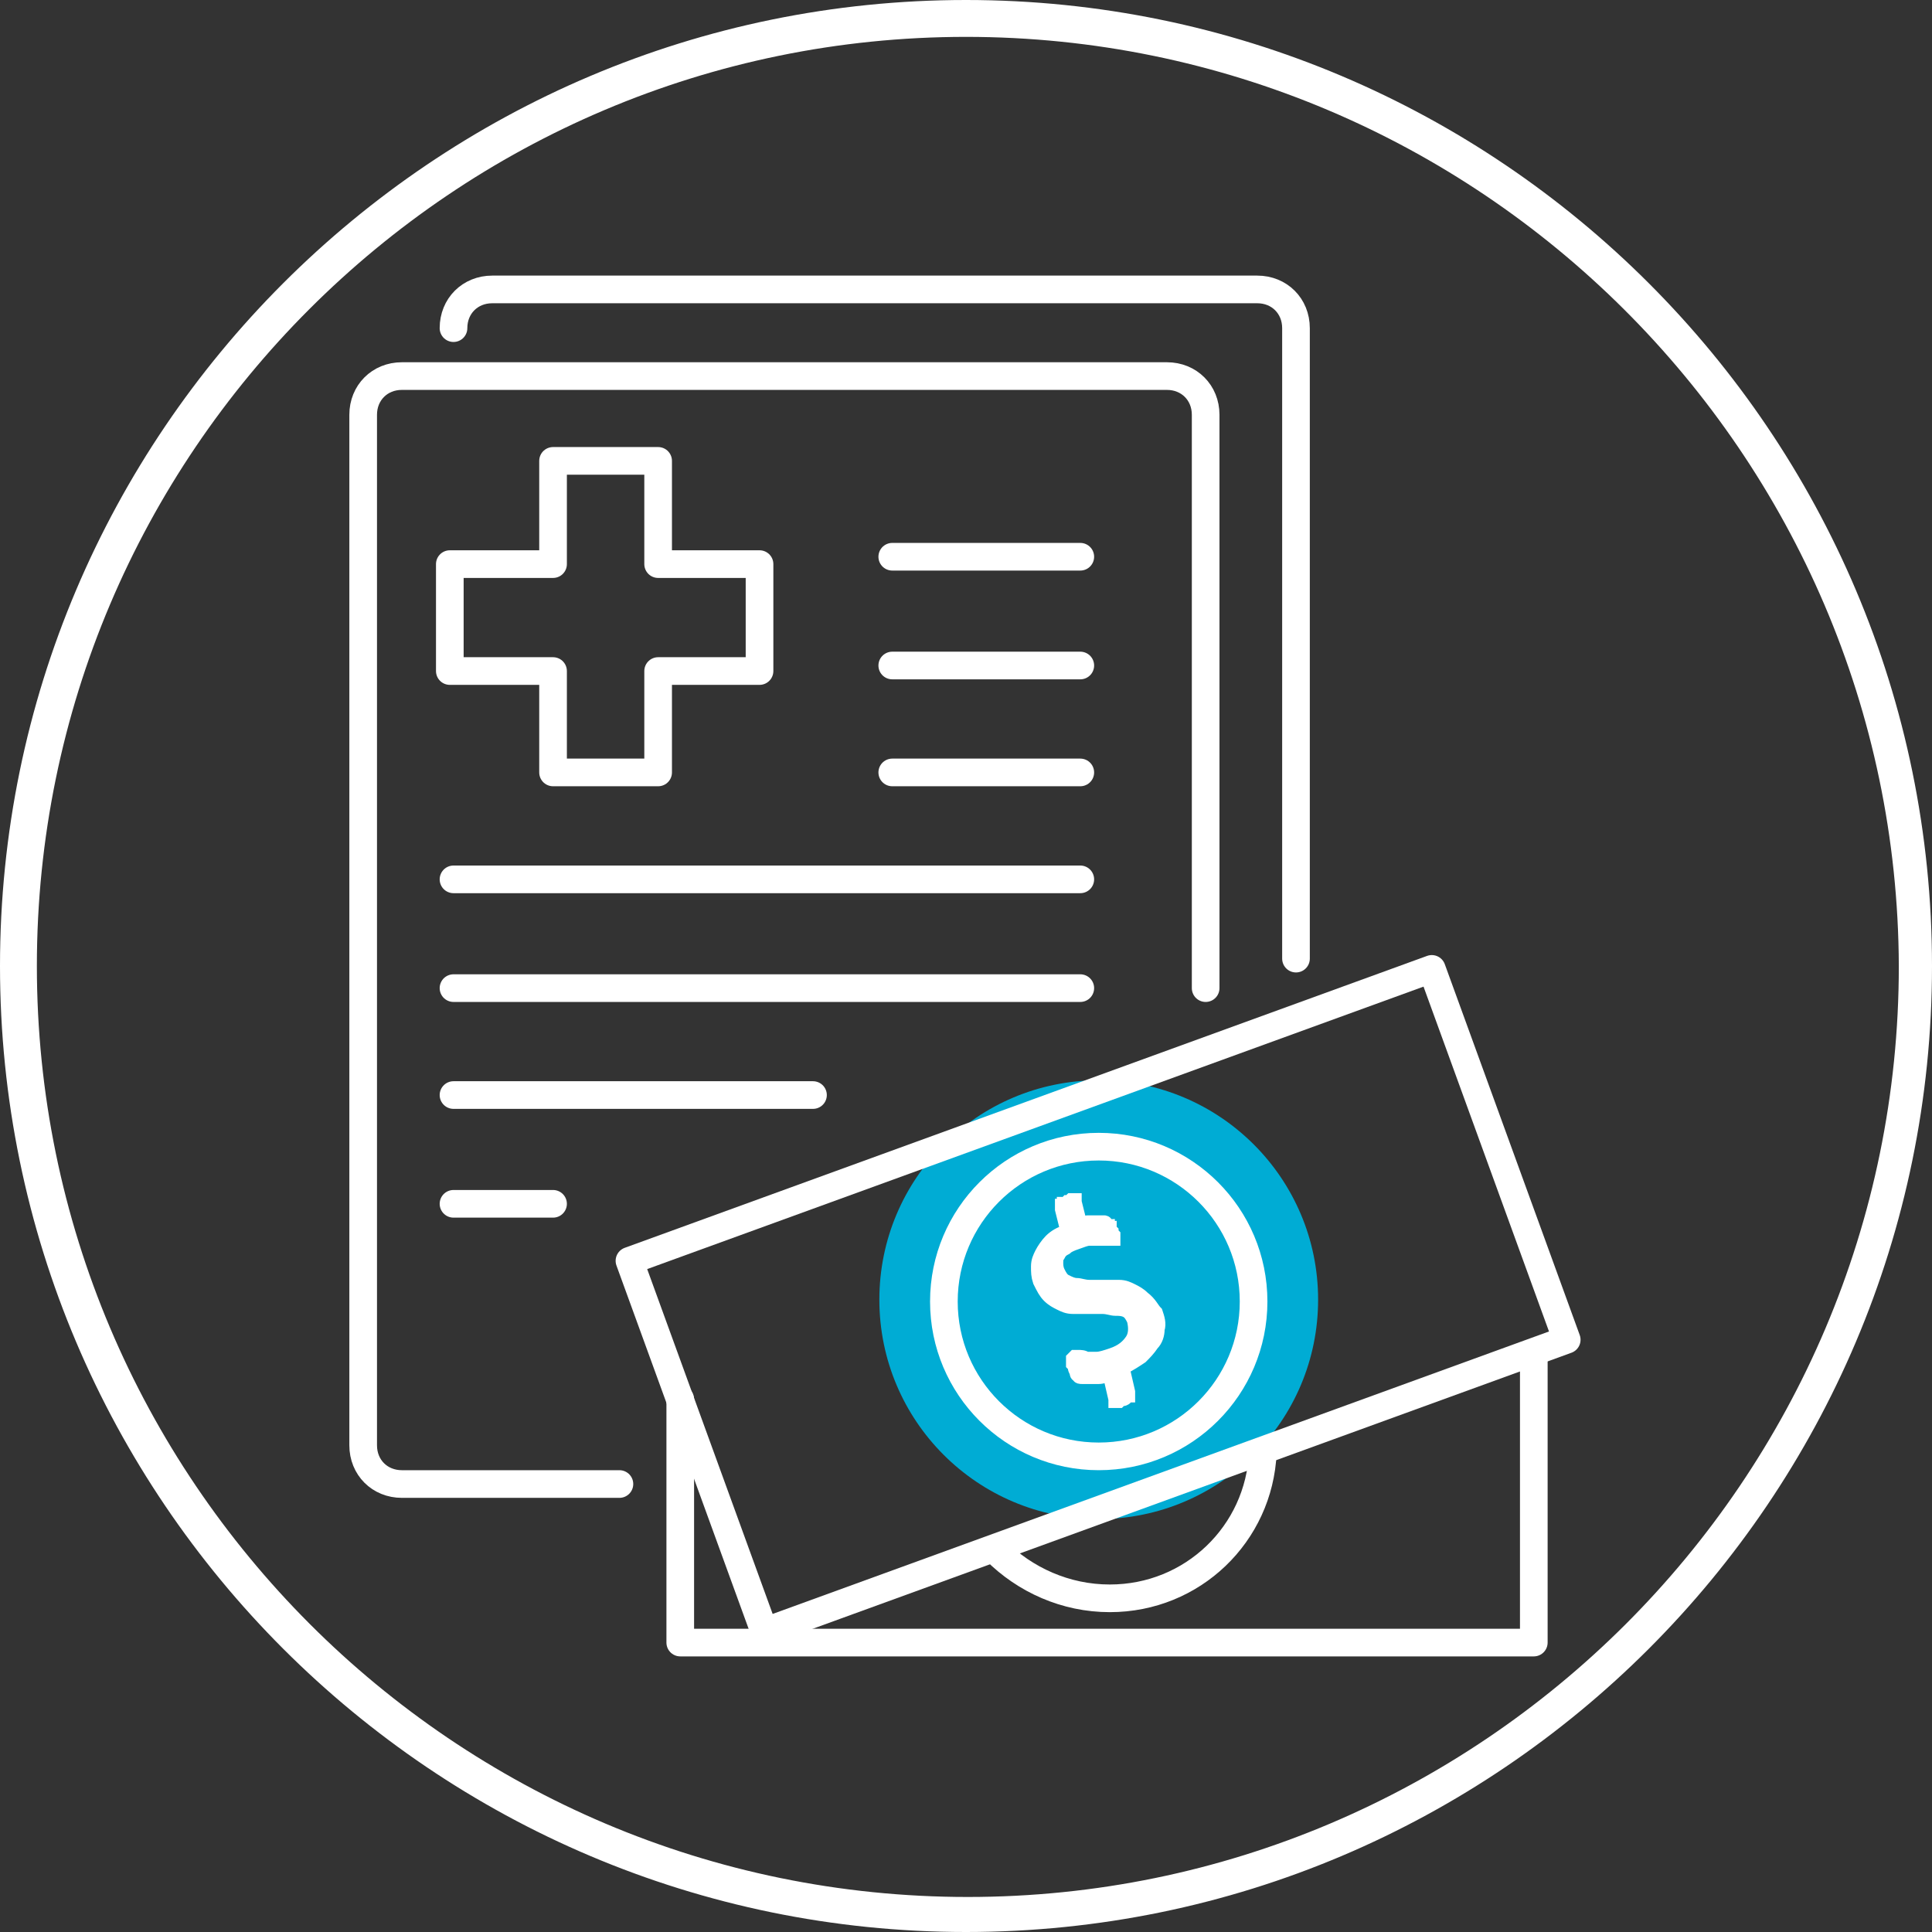 <?xml version="1.0" encoding="utf-8"?>
<!-- Generator: Adobe Illustrator 27.4.1, SVG Export Plug-In . SVG Version: 6.00 Build 0)  -->
<svg version="1.1" id="Layer_1" xmlns="http://www.w3.org/2000/svg" xmlns:xlink="http://www.w3.org/1999/xlink" x="0px" y="0px"
	 viewBox="0 0 104.8 104.8" style="enable-background:new 0 0 104.8 104.8;" xml:space="preserve">
<rect x="0" y="0" width="104.8" height="104.8" fill="#333333" stroke="none"/>
<style type="text/css">
	.st0{fill:#00ACD4;}
	.st1{fill:#FFFFFF;}
	.st2{fill:none;stroke:#FFFFFF;stroke-width:1.5;stroke-linecap:round;stroke-linejoin:round;stroke-miterlimit:10;}
	.st3{fill:#FFFFFF;stroke:#FFFFFF;stroke-width:0.75;stroke-miterlimit:10;}
</style>
<circle class="st0" cx="59.6" cy="70.5" r="11.9"/>
<g>
	<path class="st1" d="M52.4,104.8C23.5,104.8,0,81.3,0,52.4S23.5,0,52.4,0s52.4,23.5,52.4,52.4S81.3,104.8,52.4,104.8z M52.4,2
		C24.6,2,2,24.6,2,52.4s22.6,50.5,50.5,50.5c27.8,0,50.5-22.6,50.5-50.5C102.9,24.6,80.2,2,52.4,2z"/>
</g>
<g>
	<g>
		<path class="st2" d="M24.6,17.8c0-1.2,0.9-2.1,2.1-2.1h41.5c1.2,0,2.1,0.9,2.1,2.1V52"/>
		<path class="st2" d="M33.6,80.5H21.8c-1.2,0-2.1-0.9-2.1-2.1V22.5c0-1.2,0.9-2.1,2.1-2.1h41.5c1.2,0,2.1,0.9,2.1,2.1v31.1"/>
	</g>
	<polygon class="st2" points="41.2,36.4 35.7,36.4 35.7,41.9 30,41.9 30,36.4 24.4,36.4 24.4,30.6 30,30.6 30,25 35.7,25 35.7,30.6 
		41.2,30.6 	"/>
	<polyline class="st2" points="83.2,73.4 83.2,89.1 36.9,89.1 36.9,75.9 	"/>
	<path class="st2" d="M68.5,78.8c-0.2,4.4-3.8,7.9-8.3,7.9c-2.4,0-4.6-1-6.2-2.6"/>
	
		<rect x="36.4" y="59.8" transform="matrix(0.94 -0.342 0.342 0.94 -20.523 24.629)" class="st2" width="46.3" height="21.4"/>
	<circle class="st2" cx="59.6" cy="70.6" r="8.4"/>
	<g>
		<path class="st3" d="M62.7,71.2c0.1,0.3,0.2,0.6,0.1,0.9c0,0.3-0.1,0.6-0.3,0.8c-0.2,0.3-0.4,0.5-0.6,0.7c-0.3,0.2-0.6,0.4-1,0.6
			l0.3,1.3c0,0,0,0,0,0.1c0,0,0,0,0,0.1c0,0-0.1,0-0.1,0.1c0,0-0.1,0.1-0.2,0.1c-0.1,0-0.2,0.1-0.2,0.1c-0.1,0-0.1,0-0.1,0h-0.1
			c0,0,0,0,0-0.1l-0.3-1.3c-0.2,0-0.4,0.1-0.6,0.1c-0.2,0-0.3,0-0.5,0c-0.1,0-0.3,0-0.4,0c-0.1,0-0.2,0-0.2-0.1
			c-0.1,0-0.1-0.1-0.1-0.1c0-0.1-0.1-0.2-0.1-0.3c0-0.1-0.1-0.2-0.1-0.2c0-0.1,0-0.1,0-0.2v-0.1c0,0,0,0,0.1-0.1c0.1,0,0.1,0,0.2,0
			c0.1,0,0.3,0,0.4,0.1c0.2,0,0.4,0,0.6,0c0.2,0,0.5-0.1,0.8-0.2c0.6-0.2,0.9-0.5,1.1-0.8c0.2-0.3,0.2-0.7,0.1-1.1
			c-0.1-0.2-0.2-0.4-0.4-0.5S60.7,71,60.5,71c-0.2,0-0.4-0.1-0.7-0.1s-0.5,0-0.8,0s-0.5,0-0.8,0c-0.3,0-0.5-0.1-0.7-0.2
			s-0.4-0.2-0.6-0.4c-0.2-0.2-0.3-0.4-0.5-0.8c-0.1-0.3-0.1-0.5-0.1-0.8s0.1-0.5,0.2-0.7c0.1-0.2,0.3-0.5,0.5-0.7s0.5-0.4,0.9-0.5
			l-0.3-1.2c0,0,0,0,0-0.1v-0.1c0,0,0.1,0,0.1-0.1c0,0,0.1,0,0.2-0.1c0.1,0,0.2-0.1,0.2-0.1c0.1,0,0.1,0,0.1,0h0.1c0,0,0,0,0,0.1
			l0.3,1.2c0.1,0,0.3-0.1,0.4-0.1c0.1,0,0.3,0,0.4,0c0.1,0,0.2,0,0.3,0s0.2,0,0.2,0s0.1,0,0.1,0.1c0,0,0,0.1,0.1,0.1
			c0,0,0,0.1,0.1,0.1c0,0,0,0.1,0.1,0.2c0,0.1,0,0.1,0.1,0.2c0,0.1,0,0.1,0,0.1v0.1c0,0,0,0-0.1,0c0,0-0.1,0-0.2,0
			c-0.1,0-0.3,0-0.4,0c-0.2,0-0.4,0-0.6,0c-0.2,0-0.4,0.1-0.7,0.2c-0.3,0.1-0.5,0.2-0.6,0.3c-0.2,0.1-0.3,0.2-0.4,0.4
			c-0.1,0.1-0.1,0.3-0.1,0.4s0,0.3,0.1,0.5s0.2,0.4,0.4,0.5s0.4,0.2,0.6,0.2c0.2,0,0.4,0.1,0.7,0.1s0.5,0,0.8,0s0.5,0,0.8,0
			c0.3,0,0.5,0.1,0.7,0.2s0.4,0.2,0.6,0.4C62.4,70.7,62.5,71,62.7,71.2z"/>
	</g>
	<line class="st2" x1="48.4" y1="30.2" x2="58.6" y2="30.2"/>
	<line class="st2" x1="48.4" y1="36.1" x2="58.6" y2="36.1"/>
	<line class="st2" x1="48.4" y1="41.9" x2="58.6" y2="41.9"/>
	<line class="st2" x1="24.6" y1="47.7" x2="58.6" y2="47.7"/>
	<line class="st2" x1="24.6" y1="53.6" x2="58.6" y2="53.6"/>
	<line class="st2" x1="24.6" y1="59.4" x2="44.1" y2="59.4"/>
	<line class="st2" x1="24.6" y1="65.3" x2="30" y2="65.3"/>
</g>
</svg>

